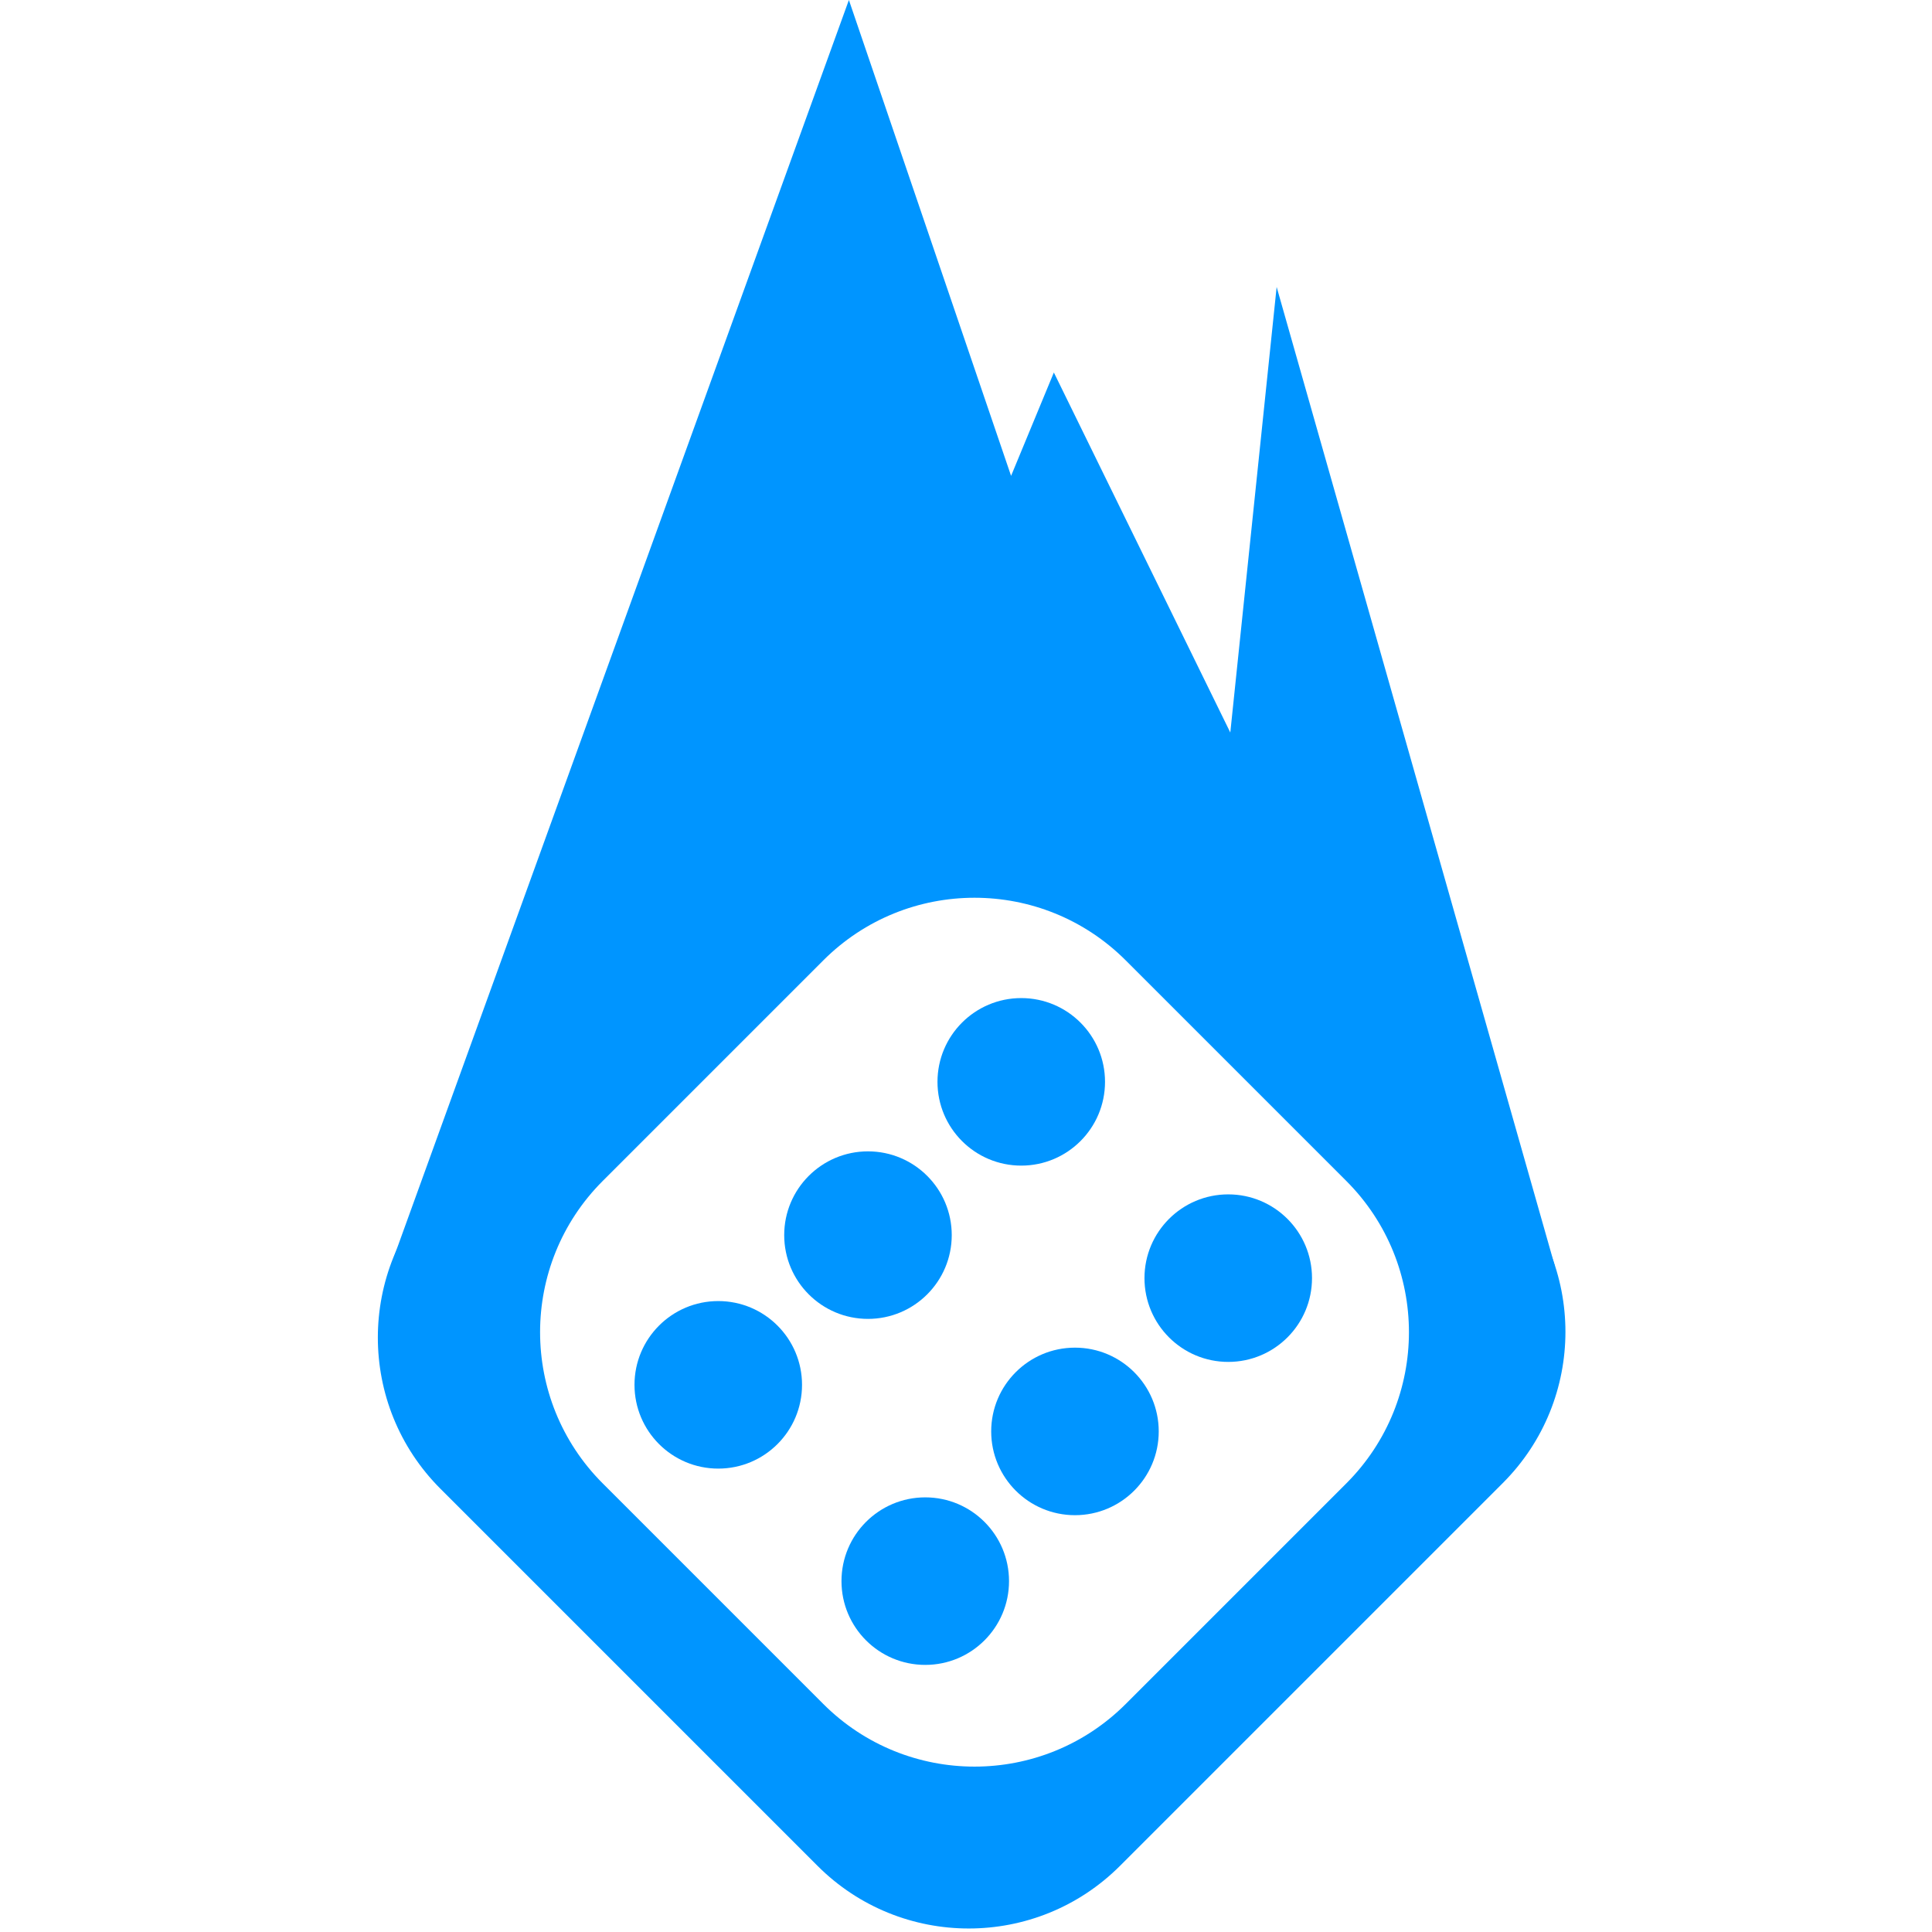 <svg width="542" height="542" fill="none" xmlns="http://www.w3.org/2000/svg"><path d="m238.147 0-128.5 355 167.5-128.5 159 128.5-78-274.5-13 125-49.5-101-12 29z" fill="#0095FF"/><path d="M230.963 225.426c23.431-23.431 61.421-23.431 84.852 0l105.776 105.776c23.431 23.432 23.431 61.421 0 84.853L314.202 523.443c-23.431 23.432-61.421 23.432-84.852 0L123.573 417.668c-23.43-23.431-23.43-61.421 0-84.853zm84.852 44c-23.431-23.431-61.421-23.431-84.852 0l-61.875 61.875c-23.432 23.431-23.431 61.421 0 84.852l61.875 61.875c23.431 23.432 61.421 23.432 84.852 0l61.875-61.875c23.432-23.431 23.432-61.421 0-84.852z" fill="#0095FF"/><circle cx="286.5" cy="303.5" r="23.5" fill="#0095FF"/><circle cx="344.569" cy="358.568" r="23.5" fill="#0095FF"/><circle cx="243.5" cy="346.5" r="23.5" fill="#0095FF"/><circle cx="301.569" cy="401.568" r="23.5" fill="#0095FF"/><circle cx="201.5" cy="388.5" r="23.5" fill="#0095FF"/><circle cx="259.569" cy="443.568" r="23.5" fill="#0095FF"/></svg>